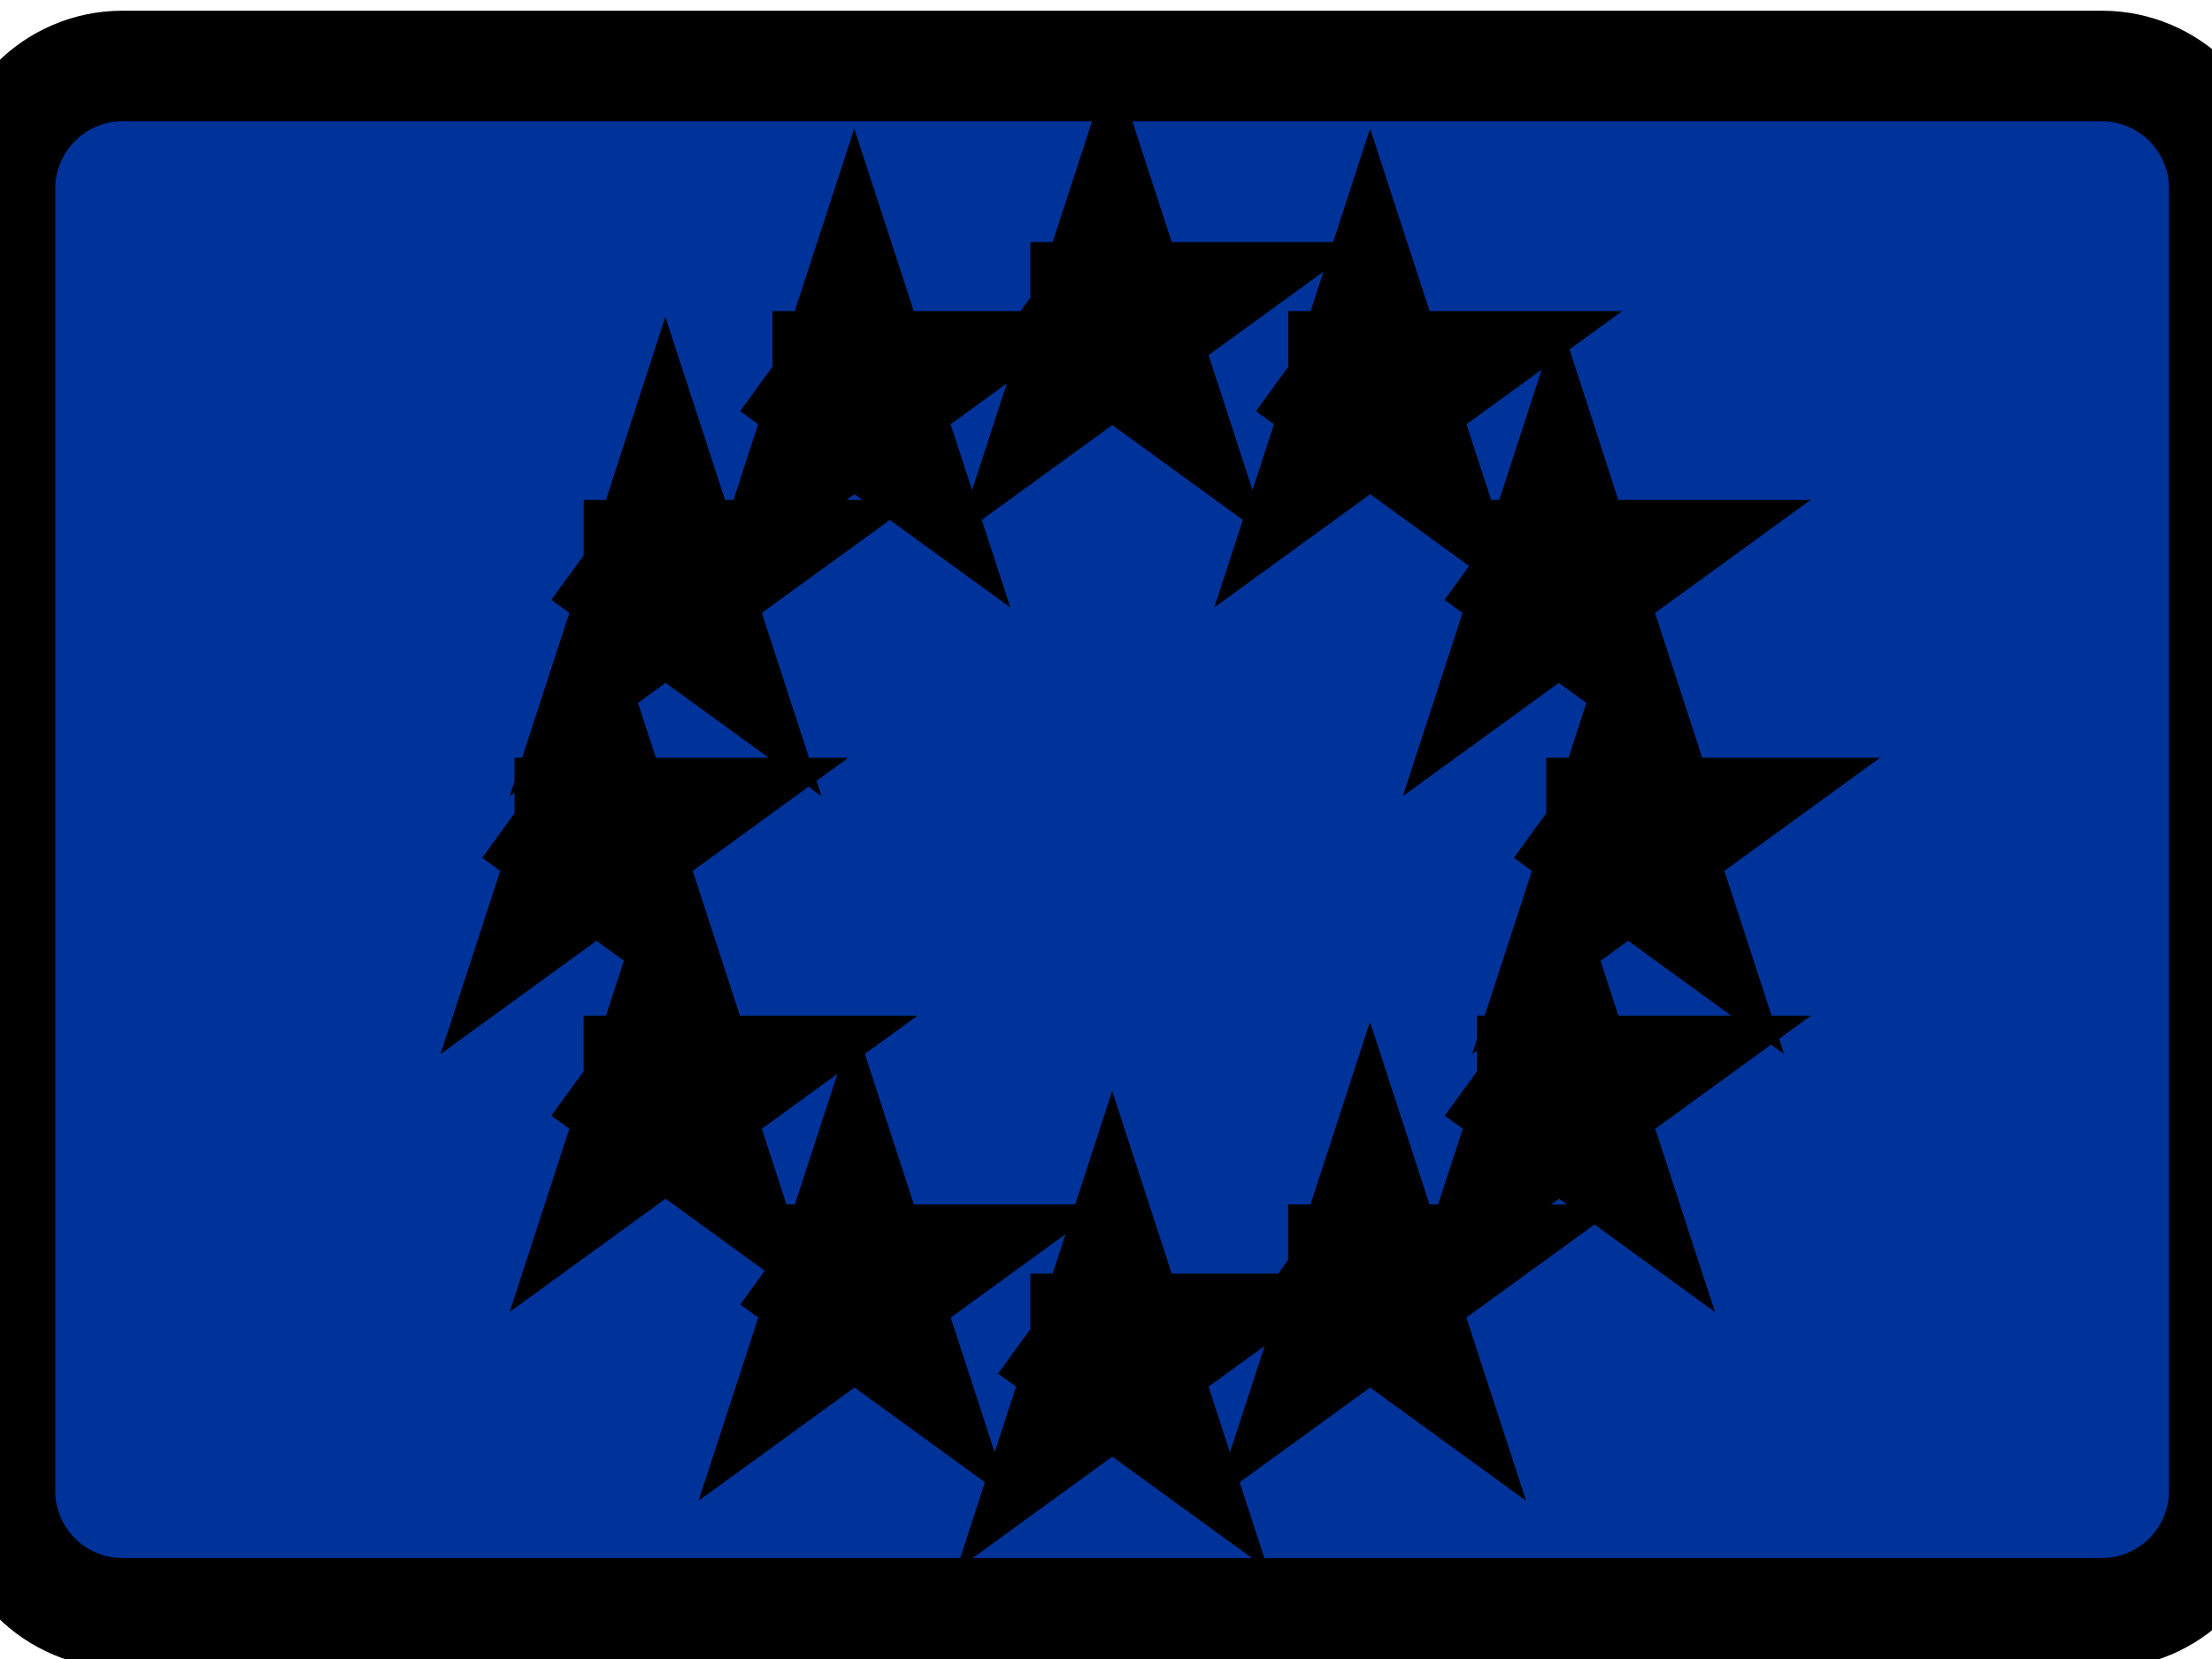 <svg width="20" height="15" xmlns="http://www.w3.org/2000/svg" clip-rule="evenodd" fill-rule="evenodd" image-rendering="optimizeQuality" text-rendering="geometricPrecision" shape-rendering="geometricPrecision">

 <g>
  <title>Layer 1</title>
  <g stroke="null" id="svg_3">
   <path stroke="null" id="svg_1" d="m1.105,0.597l17.901,0c0.608,0 1.105,0.497 1.105,1.105l0,11.78c0,0.608 -0.497,1.105 -1.105,1.105l-17.901,0c-0.608,0 -1.105,-0.497 -1.105,-1.105l0,-11.78c0,-0.608 0.497,-1.105 1.105,-1.105z" fill-rule="nonzero" fill="#039"/>
   <path stroke="null" id="svg_2" d="m9.316,2.688l0.565,0l0.175,-0.537l0.175,0.537l0.565,0l-0.457,0.332l0.175,0.537l-0.457,-0.332l-0.457,0.332l0.175,-0.537l-0.457,-0.332zm0,9.327l0.565,0l0.175,-0.537l0.175,0.537l0.565,0l-0.457,0.332l0.175,0.537l-0.457,-0.332l-0.457,0.332l0.175,-0.537l-0.457,-0.332zm-4.664,-4.664l0.565,0l0.175,-0.537l0.175,0.537l0.565,0l-0.457,0.332l0.175,0.537l-0.457,-0.332l-0.457,0.332l0.175,-0.537l-0.457,-0.332zm2.332,-4.038l0.565,0l0.175,-0.537l0.175,0.537l0.565,0l-0.457,0.332l0.175,0.537l-0.457,-0.332l-0.457,0.332l0.175,-0.537l-0.457,-0.332zm-1.706,1.706l0.565,0l0.174,-0.537l0.175,0.537l0.565,0l-0.457,0.332l0.175,0.537l-0.457,-0.332l-0.457,0.332l0.175,-0.537l-0.457,-0.332zm-0.001,4.664l0.565,0l0.175,-0.537l0.175,0.537l0.565,0l-0.457,0.332l0.175,0.537l-0.457,-0.332l-0.457,0.332l0.175,-0.537l-0.457,-0.332zm1.708,1.707l0.565,0l0.175,-0.537l0.175,0.537l0.565,0l-0.457,0.332l0.175,0.537l-0.457,-0.332l-0.457,0.332l0.175,-0.537l-0.457,-0.332zm6.995,-4.039l0.565,0l0.175,-0.537l0.175,0.537l0.565,0l-0.457,0.332l0.175,0.537l-0.457,-0.332l-0.457,0.332l0.175,-0.537l-0.457,-0.332zm-2.332,-4.038l0.565,0l0.175,-0.537l0.175,0.537l0.565,0l-0.457,0.332l0.175,0.537l-0.457,-0.332l-0.457,0.332l0.175,-0.537l-0.457,-0.332zm1.706,1.706l0.565,0l0.175,-0.537l0.174,0.537l0.565,0l-0.457,0.332l0.175,0.537l-0.457,-0.332l-0.457,0.332l0.175,-0.537l-0.457,-0.332zm0.001,4.664l0.565,0l0.175,-0.537l0.175,0.537l0.565,0l-0.457,0.332l0.175,0.537l-0.457,-0.332l-0.457,0.332l0.175,-0.537l-0.457,-0.332zm-1.708,1.707l0.565,0l0.175,-0.537l0.175,0.537l0.565,0l-0.457,0.332l0.175,0.537l-0.457,-0.332l-0.457,0.332l0.175,-0.537l-0.457,-0.332z" fill="#FC0"/>
  </g>
 </g>
</svg>